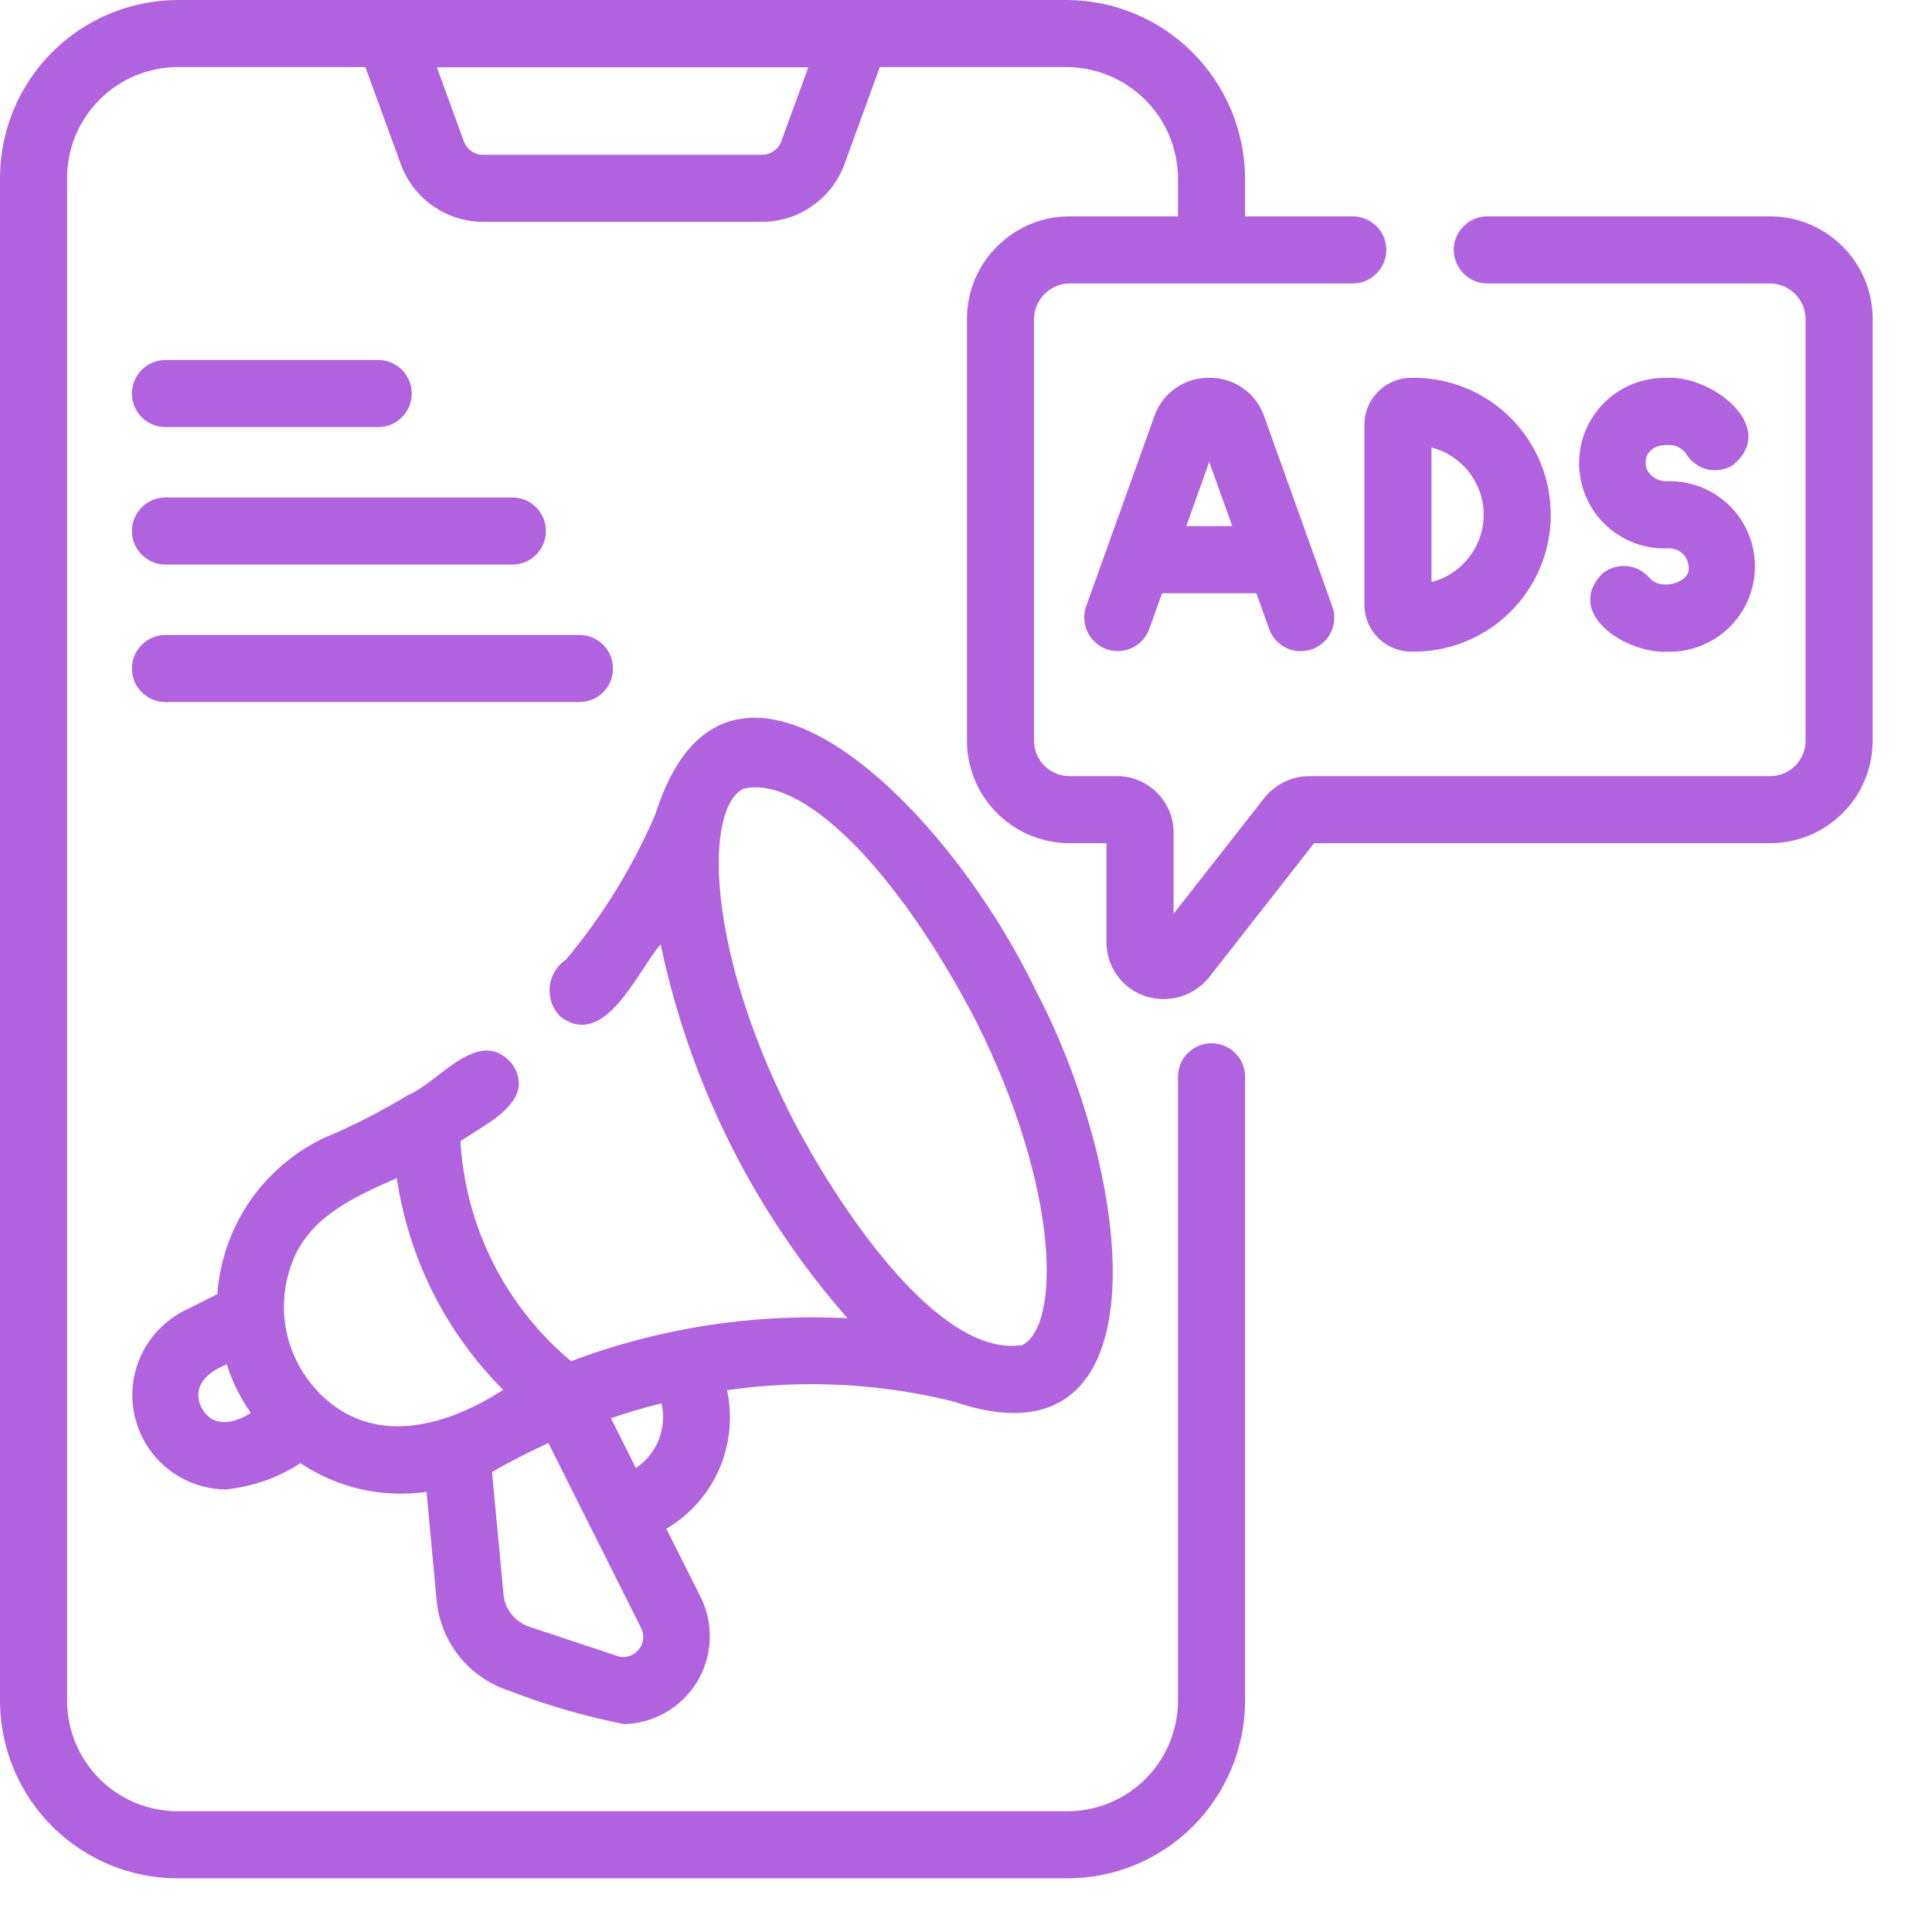 <svg width="18" height="18" viewBox="0 0 18 18" fill="none" xmlns="http://www.w3.org/2000/svg">
<path d="M8.884 13.058C10.881 13.743 10.569 10.976 9.649 9.226C8.776 7.415 6.754 5.519 6.105 7.589C5.895 8.077 5.615 8.532 5.274 8.94C5.231 8.968 5.196 9.005 5.17 9.049C5.144 9.092 5.127 9.141 5.122 9.191C5.117 9.242 5.122 9.293 5.139 9.341C5.156 9.389 5.182 9.432 5.218 9.469C5.635 9.791 5.945 9.036 6.155 8.798C6.426 10.09 7.025 11.29 7.896 12.282C7.019 12.236 6.141 12.372 5.32 12.682C5.018 12.429 4.771 12.116 4.593 11.764C4.416 11.412 4.313 11.027 4.29 10.633C4.512 10.475 5.012 10.26 4.769 9.91C4.464 9.549 4.084 10.09 3.802 10.202C3.547 10.357 3.281 10.493 3.006 10.608C2.73 10.742 2.494 10.947 2.321 11.201C2.149 11.456 2.047 11.751 2.025 12.057L1.708 12.216C1.534 12.307 1.395 12.453 1.313 12.631C1.231 12.809 1.211 13.01 1.257 13.201C1.302 13.392 1.41 13.562 1.563 13.685C1.717 13.807 1.907 13.875 2.103 13.877C2.351 13.852 2.59 13.768 2.799 13.632C3.144 13.863 3.563 13.959 3.974 13.899L4.068 14.913C4.087 15.102 4.159 15.281 4.277 15.43C4.395 15.578 4.554 15.689 4.734 15.749C5.084 15.885 5.445 15.99 5.813 16.063C5.95 16.06 6.084 16.023 6.203 15.954C6.322 15.886 6.422 15.788 6.494 15.671C6.565 15.554 6.606 15.42 6.612 15.283C6.619 15.146 6.591 15.009 6.531 14.886L6.208 14.243C6.426 14.115 6.598 13.921 6.7 13.689C6.801 13.457 6.827 13.2 6.774 12.952C7.478 12.851 8.194 12.886 8.884 13.058ZM6.925 7.349C7.457 7.216 8.332 8.054 9.09 9.506C9.883 11.088 9.877 12.355 9.524 12.532C8.731 12.656 7.776 11.195 7.359 10.375C6.565 8.792 6.572 7.526 6.925 7.349ZM1.876 13.113C1.782 12.91 1.939 12.78 2.114 12.712C2.134 12.777 2.158 12.84 2.186 12.902C2.228 12.994 2.279 13.082 2.337 13.164C2.178 13.264 1.982 13.309 1.876 13.113ZM3.034 13.034C2.865 12.885 2.744 12.69 2.685 12.473C2.626 12.256 2.633 12.026 2.704 11.813C2.851 11.347 3.292 11.156 3.697 10.976C3.807 11.723 4.154 12.415 4.688 12.949C4.178 13.277 3.528 13.473 3.034 13.034ZM5.947 15.372C5.923 15.401 5.891 15.422 5.856 15.431C5.82 15.441 5.782 15.44 5.747 15.427L4.931 15.156C4.866 15.134 4.809 15.094 4.766 15.04C4.723 14.987 4.697 14.922 4.691 14.854L4.584 13.714C4.757 13.614 4.933 13.526 5.109 13.444L5.972 15.166C5.989 15.199 5.996 15.236 5.992 15.273C5.987 15.31 5.972 15.345 5.947 15.372ZM5.692 13.213C5.846 13.16 6.004 13.114 6.163 13.075C6.189 13.188 6.18 13.306 6.138 13.413C6.095 13.521 6.021 13.613 5.924 13.677L5.692 13.213Z" fill="#B062DF"/>
<path d="M16.475 2.016H13.853C13.771 2.017 13.692 2.05 13.635 2.109C13.577 2.167 13.544 2.246 13.544 2.328C13.544 2.41 13.577 2.489 13.635 2.548C13.692 2.606 13.771 2.64 13.853 2.641H16.475C16.562 2.638 16.647 2.668 16.712 2.727C16.776 2.785 16.816 2.866 16.822 2.953V6.919C16.817 7.006 16.778 7.088 16.713 7.146C16.648 7.205 16.562 7.235 16.475 7.231H12.2C12.119 7.231 12.039 7.249 11.966 7.285C11.893 7.32 11.829 7.372 11.779 7.435L10.934 8.513V7.75C10.932 7.61 10.875 7.477 10.774 7.38C10.674 7.283 10.54 7.229 10.4 7.231H9.981C9.894 7.235 9.808 7.205 9.743 7.146C9.678 7.088 9.639 7.006 9.634 6.919V2.953C9.64 2.866 9.68 2.785 9.745 2.727C9.809 2.668 9.894 2.638 9.981 2.641H12.603C12.686 2.641 12.765 2.608 12.824 2.549C12.883 2.491 12.916 2.411 12.916 2.328C12.916 2.245 12.883 2.166 12.824 2.107C12.765 2.049 12.686 2.016 12.603 2.016H11.6V1.659C11.597 1.221 11.422 0.801 11.112 0.49C10.802 0.179 10.383 0.003 9.944 0H1.656C1.217 0.001 0.795 0.176 0.485 0.487C0.174 0.798 5.94814e-05 1.22 0 1.659V15.847C0.001 16.285 0.176 16.706 0.486 17.016C0.797 17.326 1.218 17.5 1.656 17.5H9.944C10.383 17.5 10.803 17.326 11.114 17.016C11.424 16.706 11.599 16.285 11.6 15.847V10.028C11.599 9.946 11.566 9.867 11.507 9.81C11.448 9.752 11.37 9.72 11.287 9.72C11.205 9.72 11.127 9.752 11.068 9.81C11.009 9.867 10.976 9.946 10.975 10.028V15.847C10.974 16.12 10.865 16.381 10.672 16.574C10.479 16.767 10.217 16.875 9.944 16.875H1.656C1.383 16.875 1.121 16.767 0.928 16.574C0.735 16.381 0.626 16.12 0.625 15.847V1.659C0.625 1.386 0.733 1.123 0.927 0.929C1.12 0.735 1.382 0.626 1.656 0.625H3.404L3.735 1.532C3.793 1.689 3.897 1.824 4.035 1.92C4.172 2.016 4.336 2.067 4.503 2.067H7.098C7.265 2.067 7.429 2.016 7.566 1.92C7.704 1.824 7.809 1.689 7.867 1.532L8.197 0.625H9.944C10.217 0.628 10.478 0.738 10.671 0.931C10.864 1.125 10.973 1.386 10.975 1.659V2.016H9.981C9.728 2.011 9.484 2.108 9.302 2.284C9.119 2.459 9.014 2.7 9.009 2.953V6.919C9.014 7.172 9.119 7.413 9.302 7.588C9.484 7.764 9.728 7.86 9.981 7.856H10.309V8.787C10.311 8.927 10.368 9.06 10.468 9.158C10.568 9.255 10.702 9.309 10.842 9.308C10.923 9.308 11.003 9.29 11.076 9.255C11.149 9.22 11.214 9.168 11.265 9.105L12.243 7.856H16.475C16.728 7.86 16.972 7.764 17.155 7.588C17.337 7.413 17.442 7.172 17.447 6.919V2.953C17.442 2.7 17.337 2.459 17.155 2.284C16.972 2.108 16.728 2.011 16.475 2.016ZM7.279 1.317C7.266 1.354 7.241 1.386 7.208 1.408C7.176 1.431 7.137 1.443 7.098 1.442H4.503C4.464 1.443 4.425 1.431 4.393 1.409C4.36 1.386 4.336 1.355 4.322 1.318L4.07 0.627H7.531L7.279 1.317Z" fill="#B062DF"/>
<path d="M12.712 3.952V5.64C12.713 5.755 12.76 5.866 12.843 5.946C12.925 6.027 13.036 6.072 13.152 6.071C13.321 6.074 13.489 6.043 13.646 5.98C13.804 5.917 13.947 5.824 14.067 5.705C14.188 5.586 14.284 5.445 14.349 5.289C14.415 5.133 14.448 4.965 14.448 4.796C14.448 4.626 14.415 4.459 14.349 4.303C14.284 4.147 14.188 4.005 14.067 3.886C13.947 3.768 13.804 3.674 13.646 3.611C13.489 3.548 13.321 3.517 13.152 3.52C13.036 3.519 12.925 3.564 12.843 3.645C12.76 3.726 12.713 3.836 12.712 3.952ZM13.337 4.169C13.476 4.205 13.599 4.286 13.687 4.399C13.775 4.513 13.823 4.652 13.823 4.796C13.823 4.939 13.775 5.079 13.687 5.192C13.599 5.306 13.476 5.387 13.337 5.423L13.337 4.169Z" fill="#B062DF"/>
<path d="M11.266 3.52C11.155 3.518 11.047 3.551 10.956 3.614C10.864 3.677 10.795 3.767 10.757 3.871L10.118 5.653C10.092 5.731 10.097 5.816 10.133 5.889C10.168 5.963 10.232 6.02 10.309 6.048C10.386 6.075 10.47 6.071 10.545 6.037C10.619 6.003 10.677 5.941 10.706 5.864L10.827 5.527H11.705L11.826 5.864C11.855 5.941 11.913 6.004 11.987 6.038C12.062 6.073 12.147 6.076 12.224 6.049C12.301 6.021 12.365 5.964 12.4 5.89C12.436 5.816 12.441 5.731 12.414 5.653L11.775 3.871C11.738 3.767 11.668 3.677 11.577 3.614C11.486 3.551 11.377 3.518 11.266 3.52ZM11.052 4.902L11.266 4.304L11.481 4.902H11.052Z" fill="#B062DF"/>
<path d="M15.542 4.146C15.576 4.145 15.609 4.152 15.639 4.167C15.668 4.183 15.694 4.205 15.713 4.233C15.756 4.303 15.826 4.354 15.906 4.373C15.987 4.392 16.072 4.378 16.143 4.335C16.581 3.977 15.937 3.487 15.519 3.521C15.412 3.519 15.307 3.539 15.208 3.579C15.11 3.619 15.02 3.678 14.945 3.753C14.87 3.828 14.81 3.918 14.77 4.016C14.73 4.115 14.711 4.22 14.712 4.327C14.714 4.433 14.737 4.538 14.78 4.635C14.822 4.733 14.884 4.82 14.962 4.893C15.039 4.966 15.131 5.023 15.23 5.06C15.33 5.097 15.436 5.113 15.542 5.109C15.567 5.107 15.591 5.111 15.614 5.12C15.637 5.128 15.658 5.141 15.676 5.158C15.694 5.175 15.708 5.195 15.718 5.218C15.728 5.24 15.733 5.264 15.733 5.289C15.746 5.436 15.46 5.507 15.364 5.38C15.309 5.318 15.232 5.279 15.15 5.274C15.067 5.268 14.985 5.295 14.923 5.349C14.572 5.724 15.161 6.095 15.542 6.072C15.649 6.074 15.755 6.054 15.853 6.014C15.952 5.974 16.042 5.915 16.117 5.84C16.192 5.765 16.252 5.675 16.292 5.576C16.332 5.478 16.352 5.372 16.35 5.266C16.349 5.159 16.326 5.054 16.283 4.957C16.24 4.859 16.178 4.771 16.1 4.698C16.023 4.626 15.931 4.569 15.831 4.532C15.731 4.495 15.625 4.479 15.519 4.484C15.269 4.468 15.262 4.135 15.542 4.146Z" fill="#B062DF"/>
<path d="M1.537 3.979H3.528C3.61 3.978 3.689 3.944 3.746 3.886C3.804 3.827 3.836 3.749 3.836 3.667C3.836 3.584 3.804 3.506 3.746 3.447C3.689 3.389 3.61 3.355 3.528 3.354H1.537C1.455 3.355 1.377 3.389 1.319 3.447C1.261 3.506 1.229 3.584 1.229 3.666C1.229 3.749 1.261 3.827 1.319 3.886C1.377 3.944 1.455 3.978 1.537 3.979Z" fill="#B062DF"/>
<path d="M1.537 5.26H4.778C4.86 5.259 4.939 5.225 4.996 5.167C5.054 5.108 5.086 5.029 5.086 4.947C5.086 4.865 5.054 4.786 4.996 4.728C4.939 4.669 4.86 4.636 4.778 4.635H1.537C1.455 4.636 1.377 4.669 1.319 4.728C1.261 4.786 1.229 4.865 1.229 4.947C1.229 5.029 1.261 5.108 1.319 5.167C1.377 5.225 1.455 5.259 1.537 5.26Z" fill="#B062DF"/>
<path d="M1.537 6.541H5.403C5.485 6.54 5.564 6.506 5.621 6.448C5.679 6.389 5.711 6.311 5.711 6.229C5.711 6.146 5.679 6.068 5.621 6.009C5.564 5.951 5.485 5.917 5.403 5.916H1.537C1.455 5.917 1.377 5.951 1.319 6.009C1.261 6.068 1.229 6.146 1.229 6.229C1.229 6.311 1.261 6.389 1.319 6.448C1.377 6.506 1.455 6.54 1.537 6.541Z" fill="#B062DF"/>
</svg>
